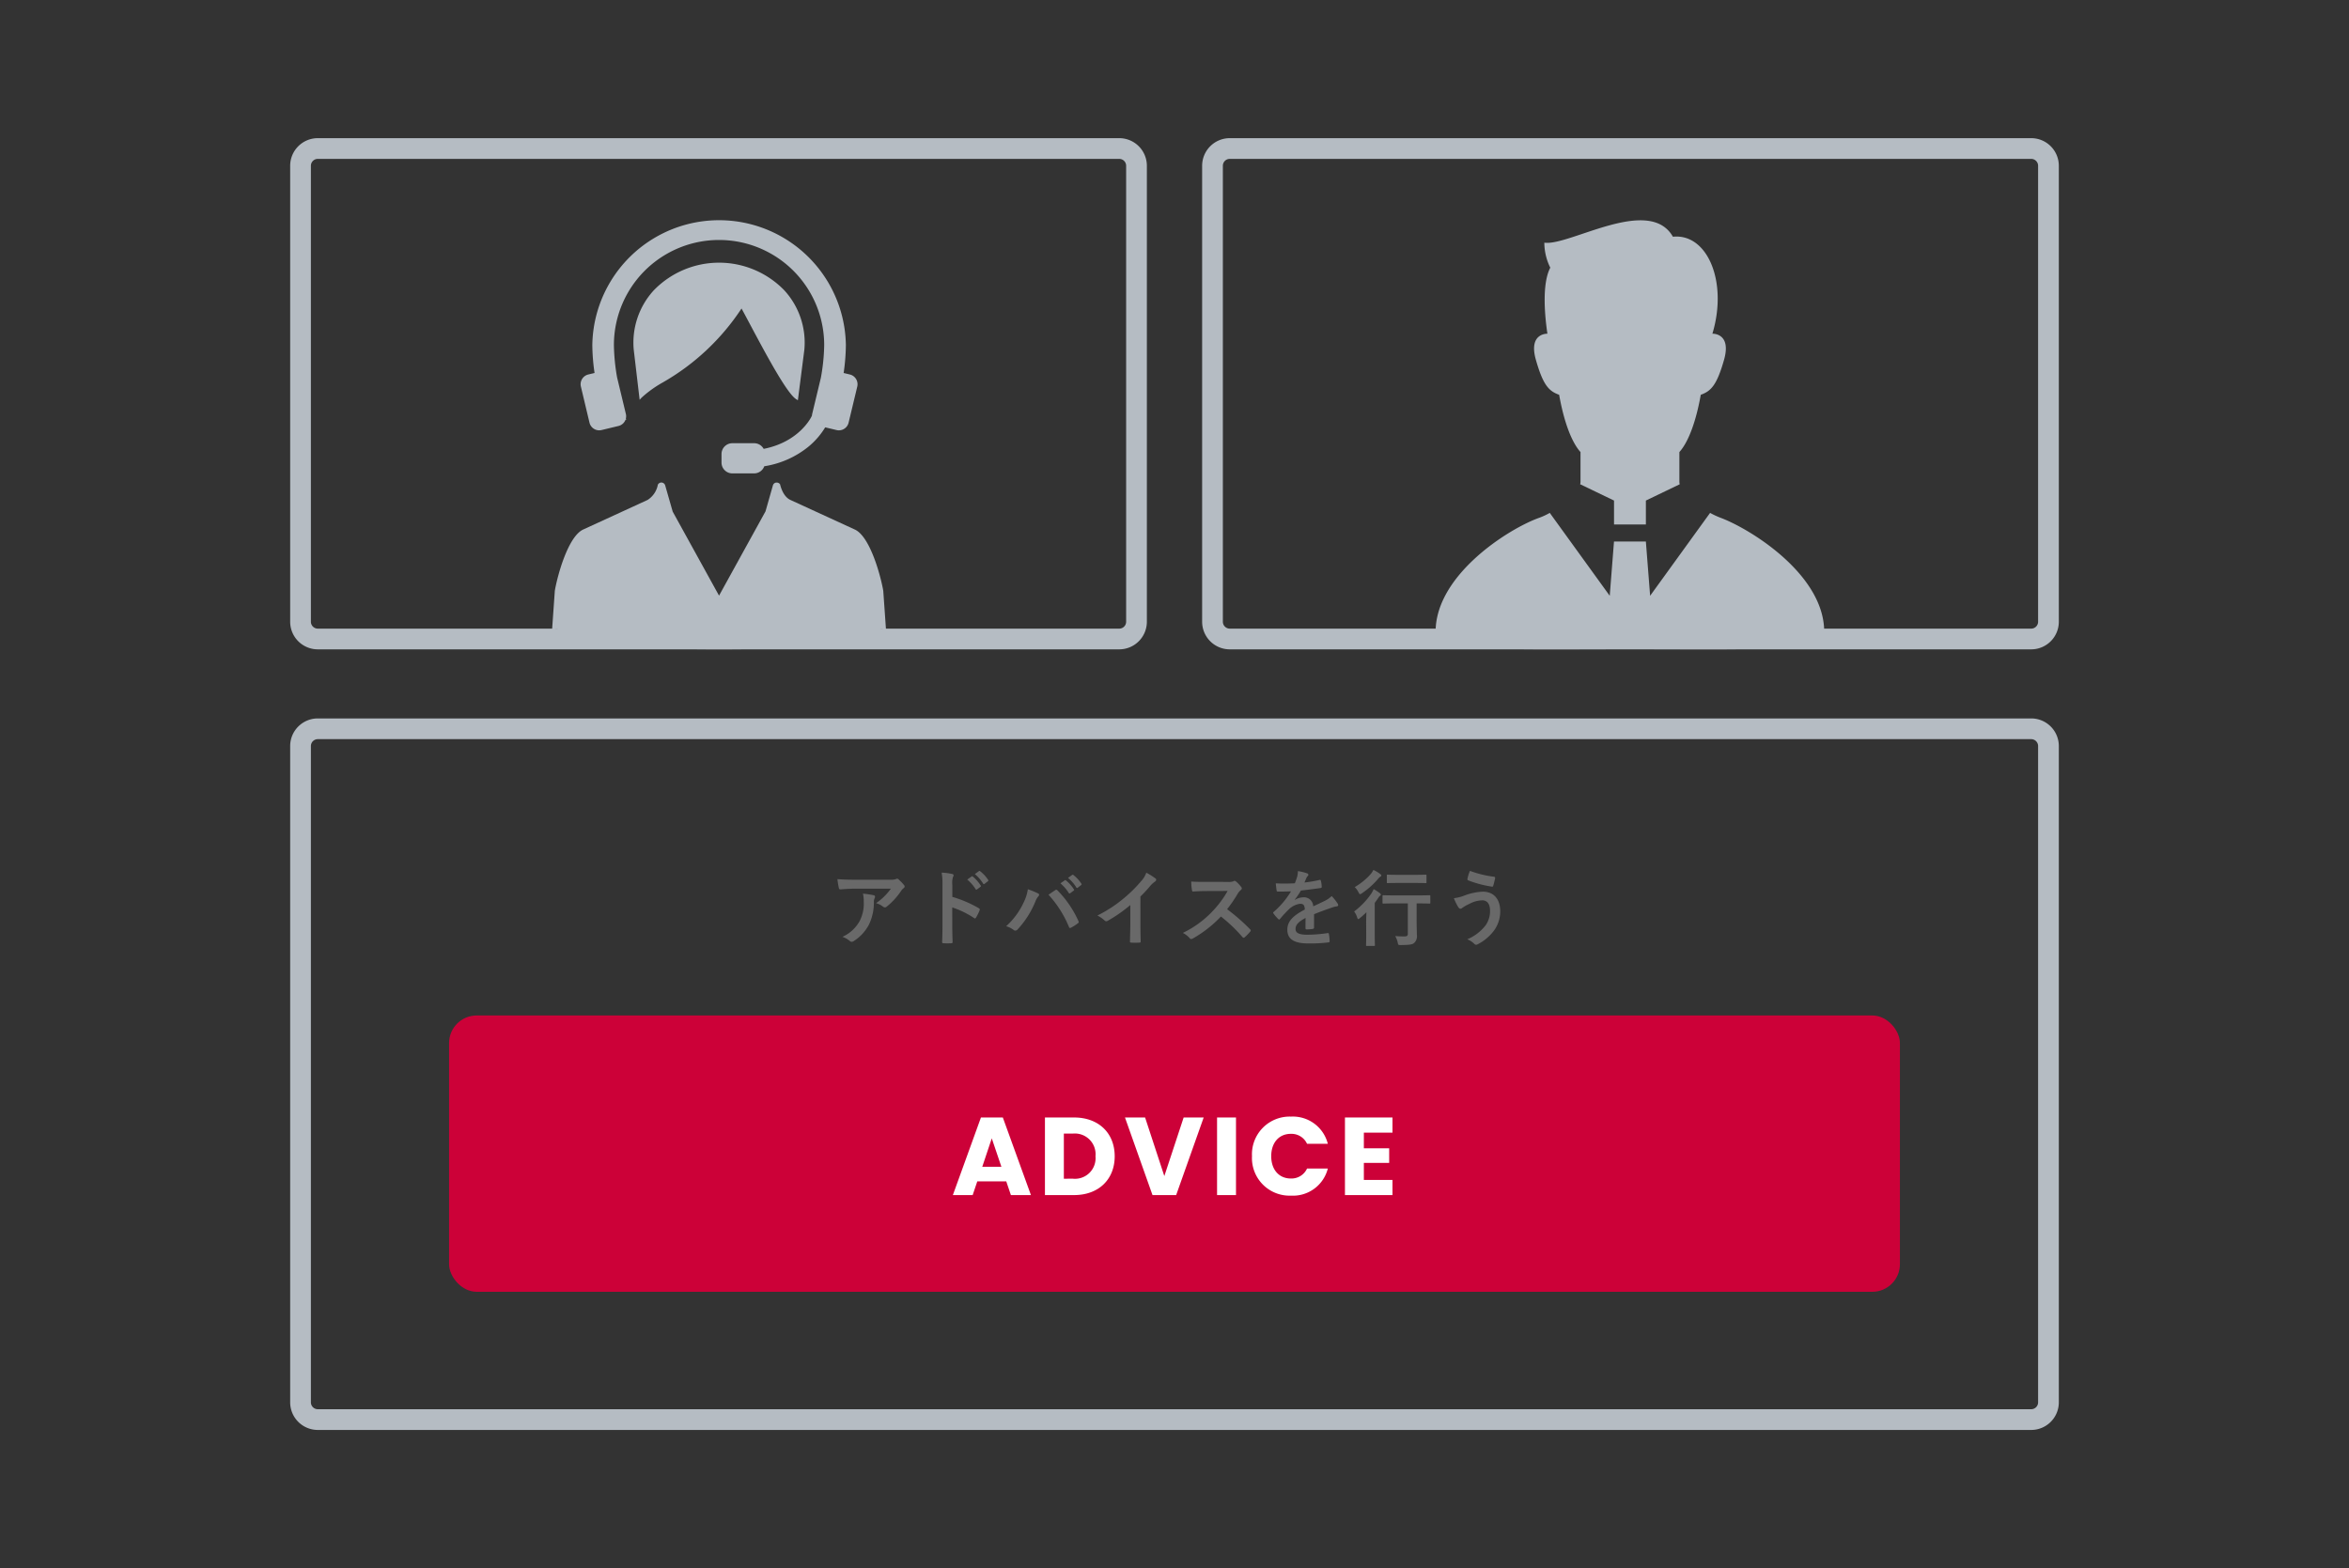 <svg xmlns="http://www.w3.org/2000/svg" width="340" height="227" viewBox="0 0 340 227"><rect x="0" y="0" width="340" height="227" fill="#333333" stroke="none"/><g transform="translate(-893 -5981)"><rect width="340" height="227" transform="translate(893 5981)" fill="none"/><path d="M47.948,3.644a8.536,8.536,0,0,1-2.148,2.1,2.767,2.767,0,0,1,1,.492.469.469,0,0,0,.288.12.345.345,0,0,0,.252-.108,10.2,10.2,0,0,0,2.112-2.316,1.491,1.491,0,0,1,.324-.348.313.313,0,0,0,.168-.252.348.348,0,0,0-.1-.216,6.151,6.151,0,0,0-.72-.756.408.408,0,0,0-.276-.168.878.878,0,0,0-.228.084,2.528,2.528,0,0,1-.828.072H42.644c-.96,0-1.62-.024-2.436-.084a11.228,11.228,0,0,0,.216,1.3c.024.108.072.192.216.18.708-.048,1.44-.1,2.124-.1Zm-7.02,6.972a3.377,3.377,0,0,1,1.092.612.339.339,0,0,0,.24.108.6.6,0,0,0,.336-.12A6.246,6.246,0,0,0,44.78,8.828a7.336,7.336,0,0,0,.708-3.3,1.1,1.1,0,0,1,.108-.492.489.489,0,0,0,.06-.216c0-.108-.048-.192-.2-.228A13.322,13.322,0,0,0,43.9,4.364a4.338,4.338,0,0,1,.12,1.128,5.548,5.548,0,0,1-.588,2.832A5.314,5.314,0,0,1,40.928,10.616Zm15.912-7.5a3.125,3.125,0,0,1,.084-1.128.631.631,0,0,0,.1-.276c0-.1-.06-.168-.228-.2a8.858,8.858,0,0,0-1.5-.192,9.157,9.157,0,0,1,.12,1.776V9c0,.768-.012,1.476-.048,2.364,0,.144.06.18.228.18a7.93,7.93,0,0,0,1.068,0c.168,0,.228-.036.216-.18-.024-.864-.048-1.572-.048-2.352V6.356a13.291,13.291,0,0,1,3.156,1.536.184.184,0,0,0,.132.06c.06,0,.108-.048.156-.132a7.053,7.053,0,0,0,.516-1.044c.06-.156,0-.24-.132-.312A16.927,16.927,0,0,0,56.84,4.832ZM59,2.324a5.954,5.954,0,0,1,1.212,1.392.125.125,0,0,0,.2.036l.5-.372a.121.121,0,0,0,.036-.192A5.523,5.523,0,0,0,59.816,1.9c-.072-.06-.12-.072-.18-.024Zm1.1-.792a5.677,5.677,0,0,1,1.2,1.38.123.123,0,0,0,.2.036l.48-.372a.139.139,0,0,0,.036-.216,5.011,5.011,0,0,0-1.14-1.236c-.072-.06-.108-.072-.18-.024ZM64.628,9.08a3.329,3.329,0,0,1,1.056.516.4.4,0,0,0,.276.12.452.452,0,0,0,.336-.18A13.222,13.222,0,0,0,68.864,5.5a2.3,2.3,0,0,1,.42-.732.356.356,0,0,0,.12-.24.206.206,0,0,0-.144-.192,11.862,11.862,0,0,0-1.488-.612,6,6,0,0,1-.54,1.776A10.629,10.629,0,0,1,64.628,9.08ZM70.76,4.52a15.691,15.691,0,0,1,2.964,4.668c.048.156.132.18.288.108a7.255,7.255,0,0,0,1-.636.232.232,0,0,0,.12-.192A.3.3,0,0,0,75.08,8.3a15.082,15.082,0,0,0-3.012-4.4.245.245,0,0,0-.18-.1.286.286,0,0,0-.168.072C71.516,4,71.192,4.232,70.76,4.52Zm1.728-1.644A5.954,5.954,0,0,1,73.7,4.268a.125.125,0,0,0,.2.036l.5-.372a.121.121,0,0,0,.036-.192A5.523,5.523,0,0,0,73.3,2.456c-.072-.06-.12-.072-.18-.024Zm1.1-.792a5.677,5.677,0,0,1,1.2,1.38A.123.123,0,0,0,75,3.5l.48-.372a.139.139,0,0,0,.036-.216,5.011,5.011,0,0,0-1.14-1.236c-.072-.06-.108-.072-.18-.024Zm10.476,2.7a19,19,0,0,0,1.4-1.512,3.953,3.953,0,0,1,.72-.66.343.343,0,0,0,.168-.264.212.212,0,0,0-.1-.18,10.676,10.676,0,0,0-1.332-.84,3.478,3.478,0,0,1-.756,1.236A19.469,19.469,0,0,1,81.62,5.072a19.263,19.263,0,0,1-3.78,2.46,4.492,4.492,0,0,1,1.032.708.334.334,0,0,0,.252.12.339.339,0,0,0,.18-.048,20.76,20.76,0,0,0,3.3-2.3V8.8c0,.816-.036,1.6-.048,2.46-.012.144.036.192.168.192a10.009,10.009,0,0,0,1.2,0c.132,0,.192-.048.18-.2-.024-.96-.036-1.668-.036-2.5ZM93.452,2.66c-.78,0-1.38,0-2.028-.048a6.991,6.991,0,0,0,.108,1.248c.024.132.06.216.156.2.648-.048,1.272-.072,1.9-.072l3.1-.012a14.719,14.719,0,0,1-2.256,3.012,14.576,14.576,0,0,1-4.224,3.06,3.288,3.288,0,0,1,1.008.78.268.268,0,0,0,.2.108.76.76,0,0,0,.276-.1A17.264,17.264,0,0,0,95.72,7.676a21.843,21.843,0,0,1,3.12,2.976.246.246,0,0,0,.168.1.207.207,0,0,0,.144-.072,6.43,6.43,0,0,0,.8-.816.3.3,0,0,0,.084-.18.273.273,0,0,0-.1-.168,28.214,28.214,0,0,0-3.324-2.9,18.937,18.937,0,0,0,1.536-2.244,2.2,2.2,0,0,1,.444-.528.331.331,0,0,0,.156-.24.32.32,0,0,0-.06-.156,4.374,4.374,0,0,0-.78-.84.4.4,0,0,0-.2-.1.2.2,0,0,0-.132.048,1.762,1.762,0,0,1-.828.108ZM109.2,7.34c1.02-.42,1.8-.684,2.58-.96a3.838,3.838,0,0,1,.732-.18c.12-.024.18-.072.18-.168a.474.474,0,0,0-.1-.264,7.392,7.392,0,0,0-.84-1.056,3.609,3.609,0,0,1-.912.648c-.612.312-1.3.624-1.764.84a1.325,1.325,0,0,0-1.464-1.3,2.388,2.388,0,0,0-1.2.372l-.012-.024a12.383,12.383,0,0,0,.9-1.332c.876-.1,1.908-.228,2.808-.36.168-.024.216-.072.2-.192a4.046,4.046,0,0,0-.12-.864c-.024-.108-.06-.144-.192-.12a19.3,19.3,0,0,1-2.184.372c.144-.324.2-.48.276-.648a.934.934,0,0,1,.2-.288.232.232,0,0,0,.084-.18.215.215,0,0,0-.144-.2,7.577,7.577,0,0,0-1.368-.336,2.921,2.921,0,0,1-.084.732,9.248,9.248,0,0,1-.36,1.032,26.469,26.469,0,0,1-2.76.012c.036.36.084.8.12,1,.024.132.06.192.168.192.708,0,1.356-.012,1.92-.036A12.262,12.262,0,0,1,103.364,7c-.06.048-.084.084-.084.132a.2.2,0,0,0,.048.108,5.708,5.708,0,0,0,.684.792.239.239,0,0,0,.132.084c.048,0,.084-.036.144-.108a16.172,16.172,0,0,1,1.2-1.308,2.9,2.9,0,0,1,1.656-.864c.54-.024.684.216.72.828-1.812.936-2.532,1.776-2.532,2.928,0,1.392,1.044,1.98,3.012,1.98a21.344,21.344,0,0,0,2.976-.156c.1,0,.144-.084.132-.228a5.371,5.371,0,0,0-.108-.984c-.012-.108-.06-.144-.168-.132a20.508,20.508,0,0,1-2.988.24c-1.26,0-1.668-.324-1.668-.828,0-.576.384-1.044,1.452-1.6-.012.432-.012,1.032-.012,1.464,0,.12.048.192.156.192a6.492,6.492,0,0,0,.852-.06c.156-.024.228-.084.228-.216Zm13.572-1.56v4.392c0,.3-.12.384-.528.384-.444,0-.8-.012-1.3-.048a3.03,3.03,0,0,1,.36.924c.084.384.084.372.468.372,1.176-.012,1.632-.06,1.9-.288a1.331,1.331,0,0,0,.408-1.2c0-.528-.036-1.2-.036-2.268V5.78h.252c1.14,0,1.536.024,1.6.024.12,0,.132-.012.132-.132V4.724c0-.12-.012-.132-.132-.132-.06,0-.456.024-1.6.024H120.86c-1.14,0-1.536-.024-1.62-.024-.12,0-.132.012-.132.132v.948c0,.12.012.132.132.132.084,0,.48-.024,1.62-.024Zm-6.024,4.548c0,.96-.024,1.4-.024,1.476,0,.12.012.132.132.132h1.02c.12,0,.132-.012.132-.132,0-.06-.024-.516-.024-1.476V5.7c.192-.252.372-.516.552-.78a.823.823,0,0,1,.252-.276.182.182,0,0,0,.084-.132c0-.072-.036-.12-.144-.216a7.286,7.286,0,0,0-.9-.588,6.05,6.05,0,0,1-.324.624A11.182,11.182,0,0,1,115,6.944a2.589,2.589,0,0,1,.432.852c.06.18.1.252.168.252s.132-.06.252-.156c.324-.264.624-.54.924-.828-.012.48-.036,1.08-.036,1.5Zm7.092-7.512c1.068,0,1.416.024,1.488.024.132,0,.144-.012.144-.132v-.96c0-.12-.012-.132-.144-.132-.072,0-.42.024-1.488.024h-2.5c-1.056,0-1.416-.024-1.476-.024-.12,0-.132.012-.132.132v.96c0,.12.012.132.132.132.06,0,.42-.024,1.476-.024ZM117.788.932a3.39,3.39,0,0,1-.348.552,9.554,9.554,0,0,1-2.352,1.932,2.82,2.82,0,0,1,.54.744c.1.192.144.276.228.276a.525.525,0,0,0,.264-.12,11.819,11.819,0,0,0,2.316-2.052,1.743,1.743,0,0,1,.324-.336c.108-.06.18-.108.18-.192s-.06-.132-.168-.216A5.617,5.617,0,0,0,117.788.932Zm13.98.132a5.657,5.657,0,0,0-.36,1.128c-.036.156.024.216.084.24a15.844,15.844,0,0,0,3.48.924c.1.012.132-.048.168-.168a9.7,9.7,0,0,0,.264-1.056.171.171,0,0,0-.156-.216A15.067,15.067,0,0,1,131.768,1.064Zm-2.328,3.96a8.286,8.286,0,0,0,.612,1.26c.072.108.18.264.336.264a.438.438,0,0,0,.264-.12,5.693,5.693,0,0,1,1.02-.576,4.018,4.018,0,0,1,1.884-.516c.7,0,1.116.516,1.116,1.512a3.515,3.515,0,0,1-.66,2.124,6.524,6.524,0,0,1-2.64,2,2.963,2.963,0,0,1,1,.636.39.39,0,0,0,.288.156.541.541,0,0,0,.2-.06A6.778,6.778,0,0,0,135.176,9.8a4.7,4.7,0,0,0,.972-2.868c0-1.764-.924-2.856-2.532-2.856a8.609,8.609,0,0,0-2.748.6A6.246,6.246,0,0,1,129.44,5.024Z" transform="translate(974 6106)" fill="#696969"/><path d="M4,3A1,1,0,0,0,3,4V99a1,1,0,0,0,1,1H252a1,1,0,0,0,1-1V4a1,1,0,0,0-1-1H4M4,0H252a4,4,0,0,1,4,4V99a4,4,0,0,1-4,4H4a4,4,0,0,1-4-4V4A4,4,0,0,1,4,0Z" transform="translate(935 6085)" fill="#b5bcc3"/><g transform="translate(728.5 754)"><path d="M4,3A1,1,0,0,0,3,4V70a1,1,0,0,0,1,1H120a1,1,0,0,0,1-1V4a1,1,0,0,0-1-1H4M4,0H120a4,4,0,0,1,4,4V70a4,4,0,0,1-4,4H4a4,4,0,0,1-4-4V4A4,4,0,0,1,4,0Z" transform="translate(206.5 5247)" fill="#b5bcc3"/><path d="M4,3A1,1,0,0,0,3,4V70a1,1,0,0,0,1,1H120a1,1,0,0,0,1-1V4a1,1,0,0,0-1-1H4M4,0H120a4,4,0,0,1,4,4V70a4,4,0,0,1-4,4H4a4,4,0,0,1-4-4V4A4,4,0,0,1,4,0Z" transform="translate(338.5 5247)" fill="#b5bcc3"/><g transform="translate(244.314 5258.607)" style="isolation:isolate"><path d="M105.368,335.793l-.443-6.288c-.381-2.207-1.916-7.851-4.107-8.856l-9.328-4.286c-1.145-.525-1.473-2.186-1.506-2.275a.6.6,0,0,0-.535-.239h-.024a.553.553,0,0,0-.467.387l-1.076,3.778-6.726,12.2-6.709-12.164-1.094-3.818a.581.581,0,0,0-.549-.393.571.571,0,0,0-.505.318,3.341,3.341,0,0,1-1.476,2.2l-9.329,4.286c-2.19,1.007-3.725,6.649-4.106,8.856l-.443,6.289c-.174,1,.074-1.316,1.029-.606.112.084.253.209.432.368,1.717,1.523,6.942,2.435,22.751,2.435s21.033-.911,22.75-2.435c.179-.158.32-.284.433-.368C105.3,334.477,105.543,336.8,105.368,335.793Z" transform="translate(-56.894 -275.597)" fill="#b5bcc3"/><path d="M171.178,61.511c2.26,4.242,5.356,10.054,6.707,10.9l.256.16.94-7.338a11.2,11.2,0,0,0-2.918-8.592,13.153,13.153,0,0,0-18.863,0,11.2,11.2,0,0,0-2.918,8.6l.855,7.264.286-.312a16.313,16.313,0,0,1,3-2.163,33.574,33.574,0,0,0,11.463-10.739C170.327,59.913,170.732,60.673,171.178,61.511Z" transform="translate(-142.469 -46.238)" fill="#b5bcc3"/><path d="M92.789,29.574A1.448,1.448,0,0,0,94.2,30.687a1.474,1.474,0,0,0,.339-.041l2.446-.588A1.445,1.445,0,0,0,98,29.16l.1.007-.046-.184a1.437,1.437,0,0,0,0-.675L96.785,23.03a29.477,29.477,0,0,1-.461-4.679,15.219,15.219,0,1,1,30.438,0,28.578,28.578,0,0,1-.483,4.737l-1.253,5.22a1.336,1.336,0,0,0-.034.238l-.05.112c-.017.037-1.7,3.684-6.942,4.713a1.562,1.562,0,0,0-1.377-.819h-3.157a1.568,1.568,0,0,0-1.566,1.567v1.235a1.568,1.568,0,0,0,1.566,1.567h3.157a1.567,1.567,0,0,0,1.466-1.032,13.425,13.425,0,0,0,6.445-2.877,11.06,11.06,0,0,0,2.374-2.757l1.638.393a1.471,1.471,0,0,0,.339.041,1.448,1.448,0,0,0,1.411-1.114l1.253-5.22a1.455,1.455,0,0,0-1.073-1.751l-.9-.217a29.566,29.566,0,0,0,.324-4.034,18.352,18.352,0,0,0-36.7,0,29.538,29.538,0,0,0,.324,4.033l-.905.218a1.454,1.454,0,0,0-1.073,1.751Z" transform="translate(-87.28)" fill="#b5bcc3"/></g><g transform="translate(372.299 5258.893)" style="isolation:isolate"><path d="M65.309,349.944a11.592,11.592,0,0,1-1.5-.7l-8.679,12-.617-7.859H49.9l-.617,7.859-8.679-12a10.011,10.011,0,0,1-1.5.7c-4.545,1.6-15.71,8.684-14.989,17.3.173,2.068,11.547,1.731,28.09,1.731s27.916.337,28.089-1.731C81.019,358.619,69.825,351.632,65.309,349.944Z" transform="translate(-24.086 -306.891)" fill="#b5bcc3"/><path d="M145.177,25.255c.632,3.579,1.694,6.737,3.092,8.292v4.315a1.364,1.364,0,0,1-.05.344l4.9,2.36v3.461h4.612V40.566l4.9-2.359a1.365,1.365,0,0,1-.05-.345V33.547c1.4-1.555,2.462-4.713,3.094-8.292,1.472-.526,2.316-1.368,3.367-5.052,1.119-3.924-1.683-3.79-1.683-3.79,2.266-7.5-.718-14.554-5.714-14.037-3.447-6.03-14.991,1.378-18.612.861a8.163,8.163,0,0,0,.862,3.619c-1.259,2.388-.773,7.149-.418,9.557-.207,0-2.741.023-1.665,3.79C142.861,23.887,143.7,24.729,145.177,25.255Z" transform="translate(-127.301 0.001)" fill="#b5bcc3"/></g></g><rect width="210" height="40" rx="4" transform="translate(958 6128)" fill="#cc0138"/><path d="M81.32,17h2.9L80.152,5.768H76.984L72.92,17h2.864l.672-1.984h4.192Zm-1.376-4.1H77.176l1.376-4.112ZM90.456,5.768H86.248V17h4.208c3.584,0,5.888-2.288,5.888-5.616C96.344,8.04,94.04,5.768,90.456,5.768Zm-1.472,8.864V8.1h1.3a3,3,0,0,1,3.28,3.28,2.981,2.981,0,0,1-3.28,3.248Zm14.544-.384-2.784-8.48H97.832L101.816,17h3.424l3.984-11.232h-2.9ZM111.16,17H113.9V5.768H111.16Zm5.056-5.632a5.444,5.444,0,0,0,5.648,5.712,5.2,5.2,0,0,0,5.328-3.92h-3.008a2.474,2.474,0,0,1-2.352,1.44c-1.68,0-2.832-1.248-2.832-3.232s1.152-3.232,2.832-3.232a2.474,2.474,0,0,1,2.352,1.44h3.008a5.215,5.215,0,0,0-5.328-3.936A5.457,5.457,0,0,0,116.216,11.368Zm20.336-5.6h-6.88V17h6.88V14.808h-4.144V12.344h3.664V10.232h-3.664V7.96h4.144Z" transform="translate(958 6137)" fill="#fff"/></g></svg>